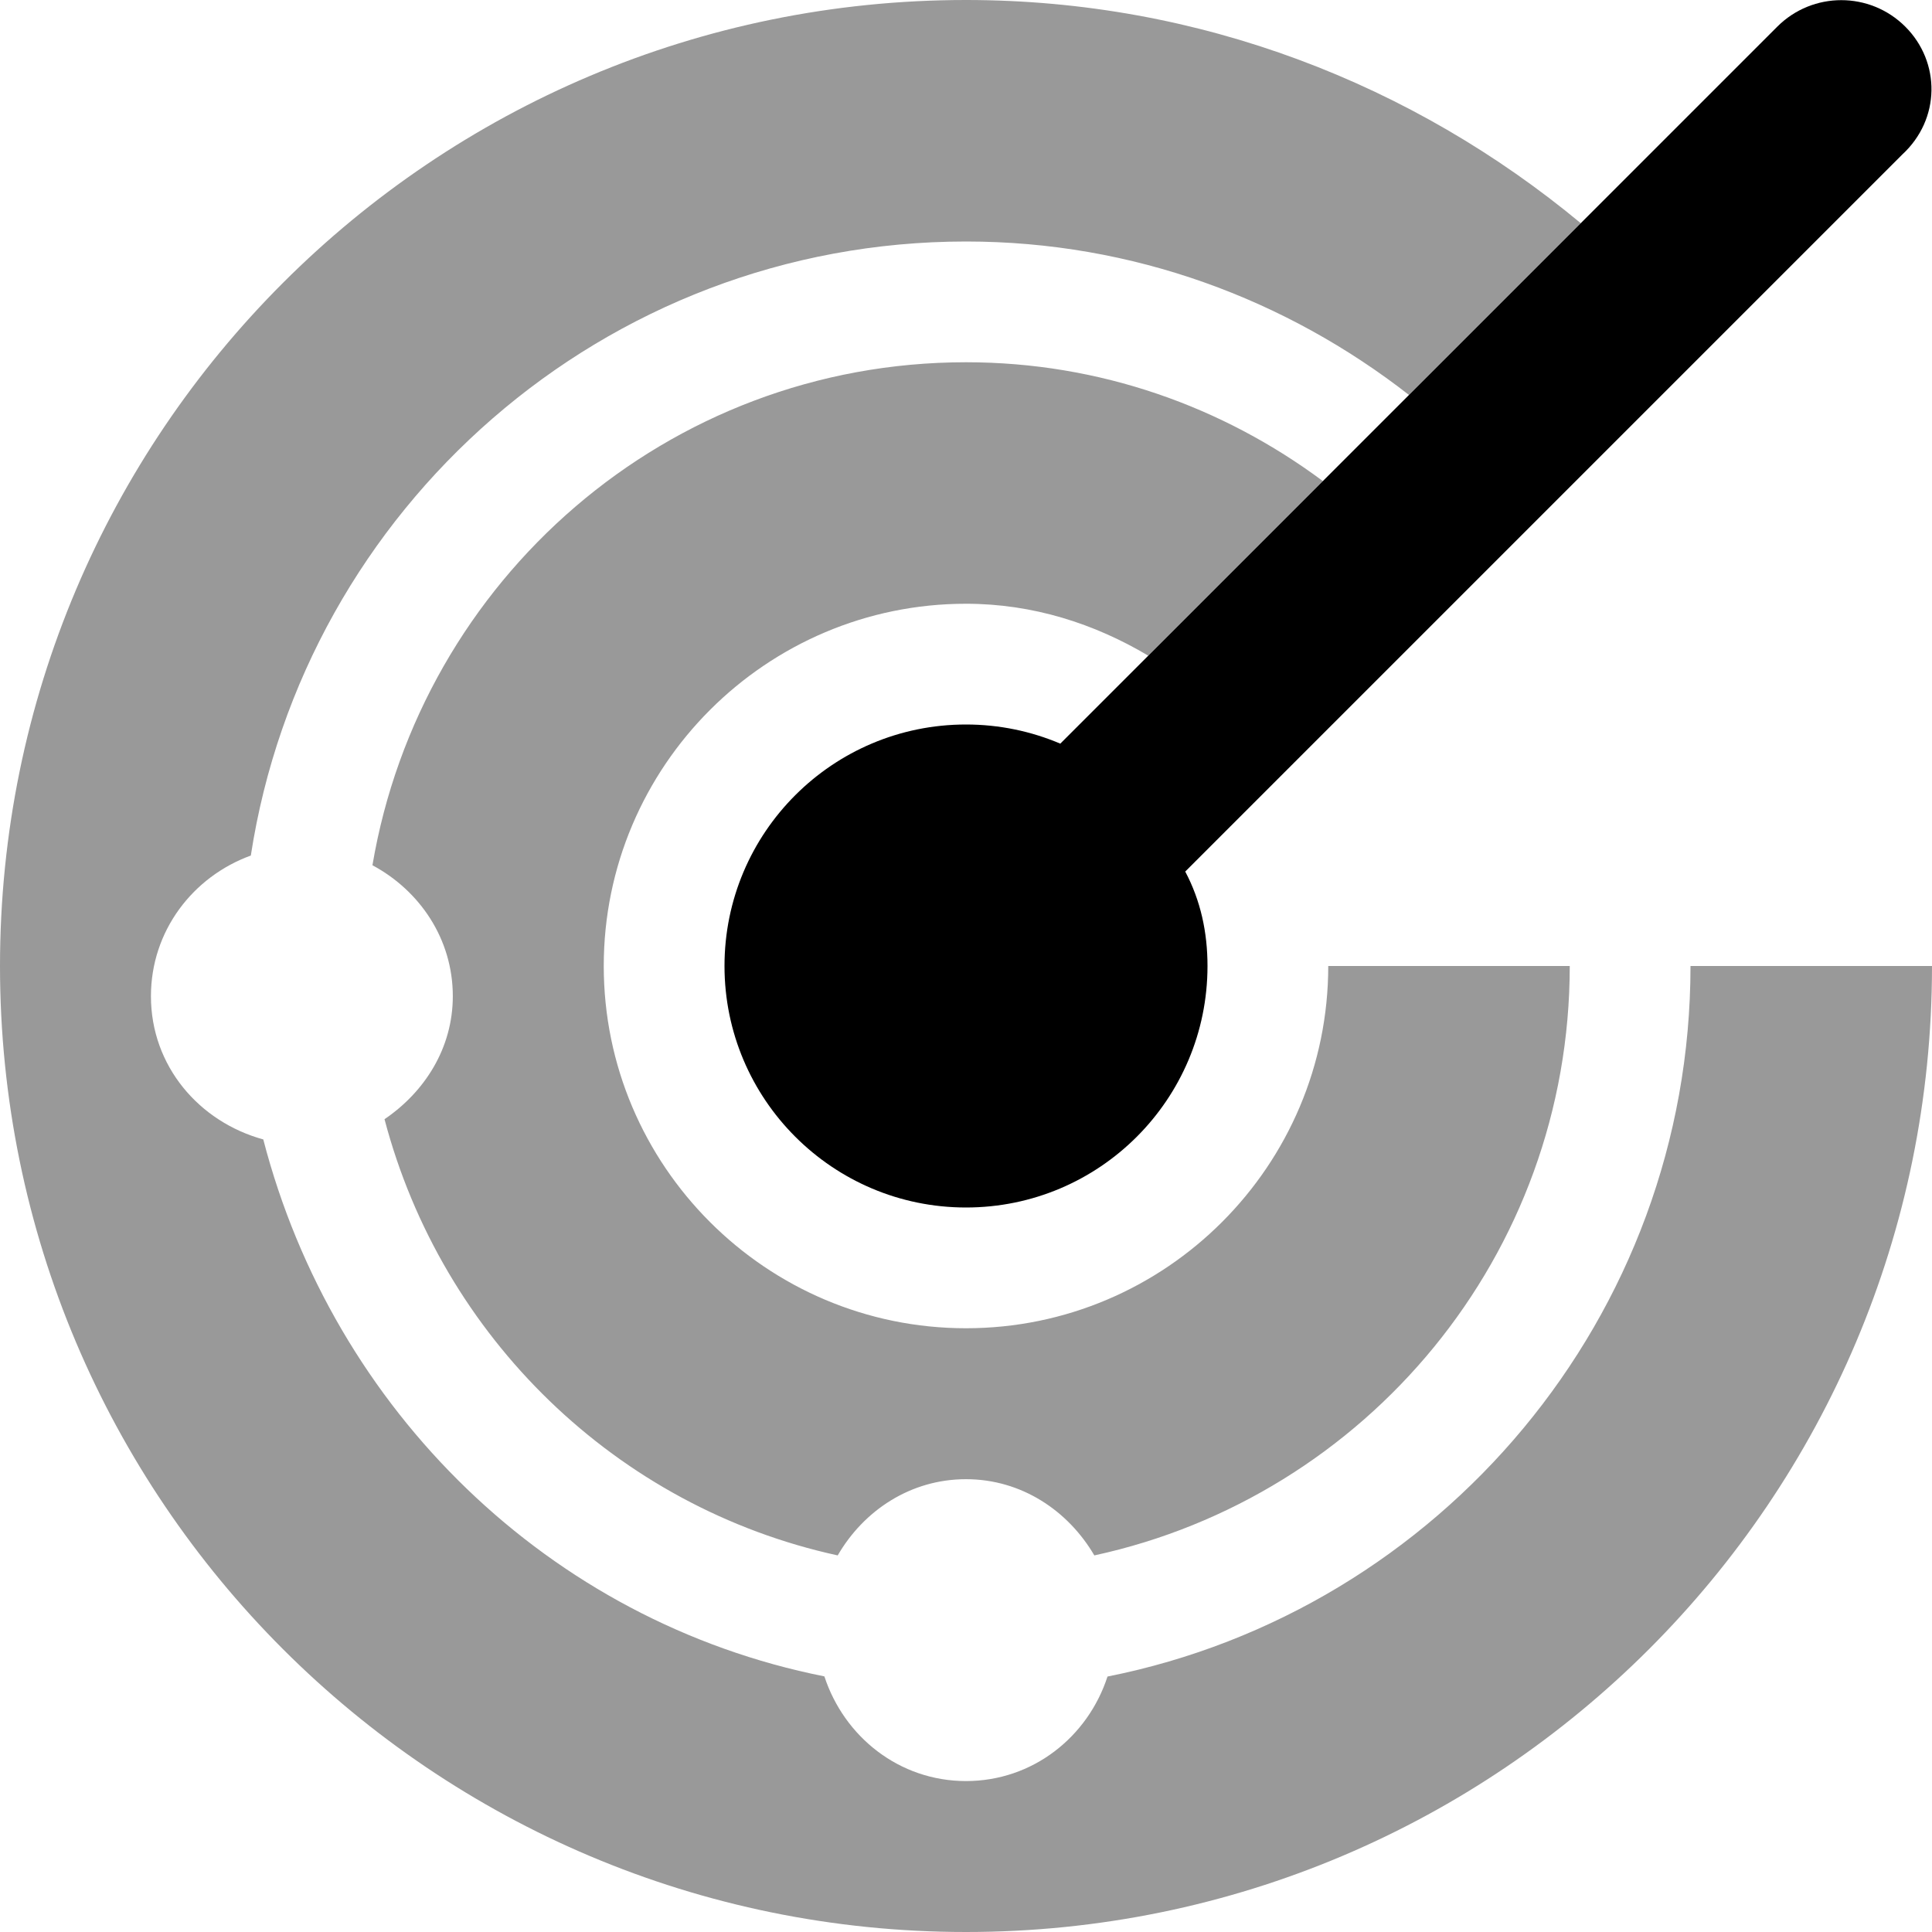<svg xmlns="http://www.w3.org/2000/svg" viewBox="0 0 512 512"><!--! Font Awesome Pro 6.0.0-alpha3 by @fontawesome - https://fontawesome.com License - https://fontawesome.com/license (Commercial License) --><defs><style>.fa-secondary{opacity:.4}</style></defs><path class="fa-primary" d="M504.1 40.97l-190 190C318.2 238.7 320 247.1 320 256c0 35.35-28.65 64-64 64S192 291.3 192 256c0-35.35 28.65-64 64-64c8.869 0 17.31 1.811 24.99 5.072l190-190c9.375-9.375 24.56-9.375 33.94 0S514.3 31.59 504.1 40.97z"/><path class="fa-secondary" d="M448 256c0 93.03-66.52 170.8-154.5 188.3C288.3 460.3 273.7 472 256 472s-32.29-11.74-37.53-27.74c-72.96-14.52-130.1-70.55-148.7-142.3C52.77 297.3 40 282.5 40 264c0-17.29 11.11-31.69 26.47-37.27C80.64 134.7 160.1 64 256 64c44.3 0 84.91 15.34 117.4 40.67l45.52-45.52C374.6 22.38 318 0 256 0C114.6 0 0 114.6 0 256s114.6 256 256 256s256-114.6 256-256H448zM101.9 296.6c15.22 57.76 61.41 102.8 120.1 115.6C228.9 400.3 241.3 392 256 392s27.07 8.346 34.01 20.2C362 396.6 416 332.7 416 256h-64c0 52.94-43.06 96-96 96c-52.93 0-96-43.06-96-96s43.07-96 96-96c17.75 0 34.07 5.289 48.3 13.76l46.27-46.27C324.1 107.8 291.5 96 256 96C176.8 96 111.5 153.7 98.7 229.3C111.2 236 120 248.8 120 264C120 277.8 112.5 289.4 101.9 296.6z"/></svg>